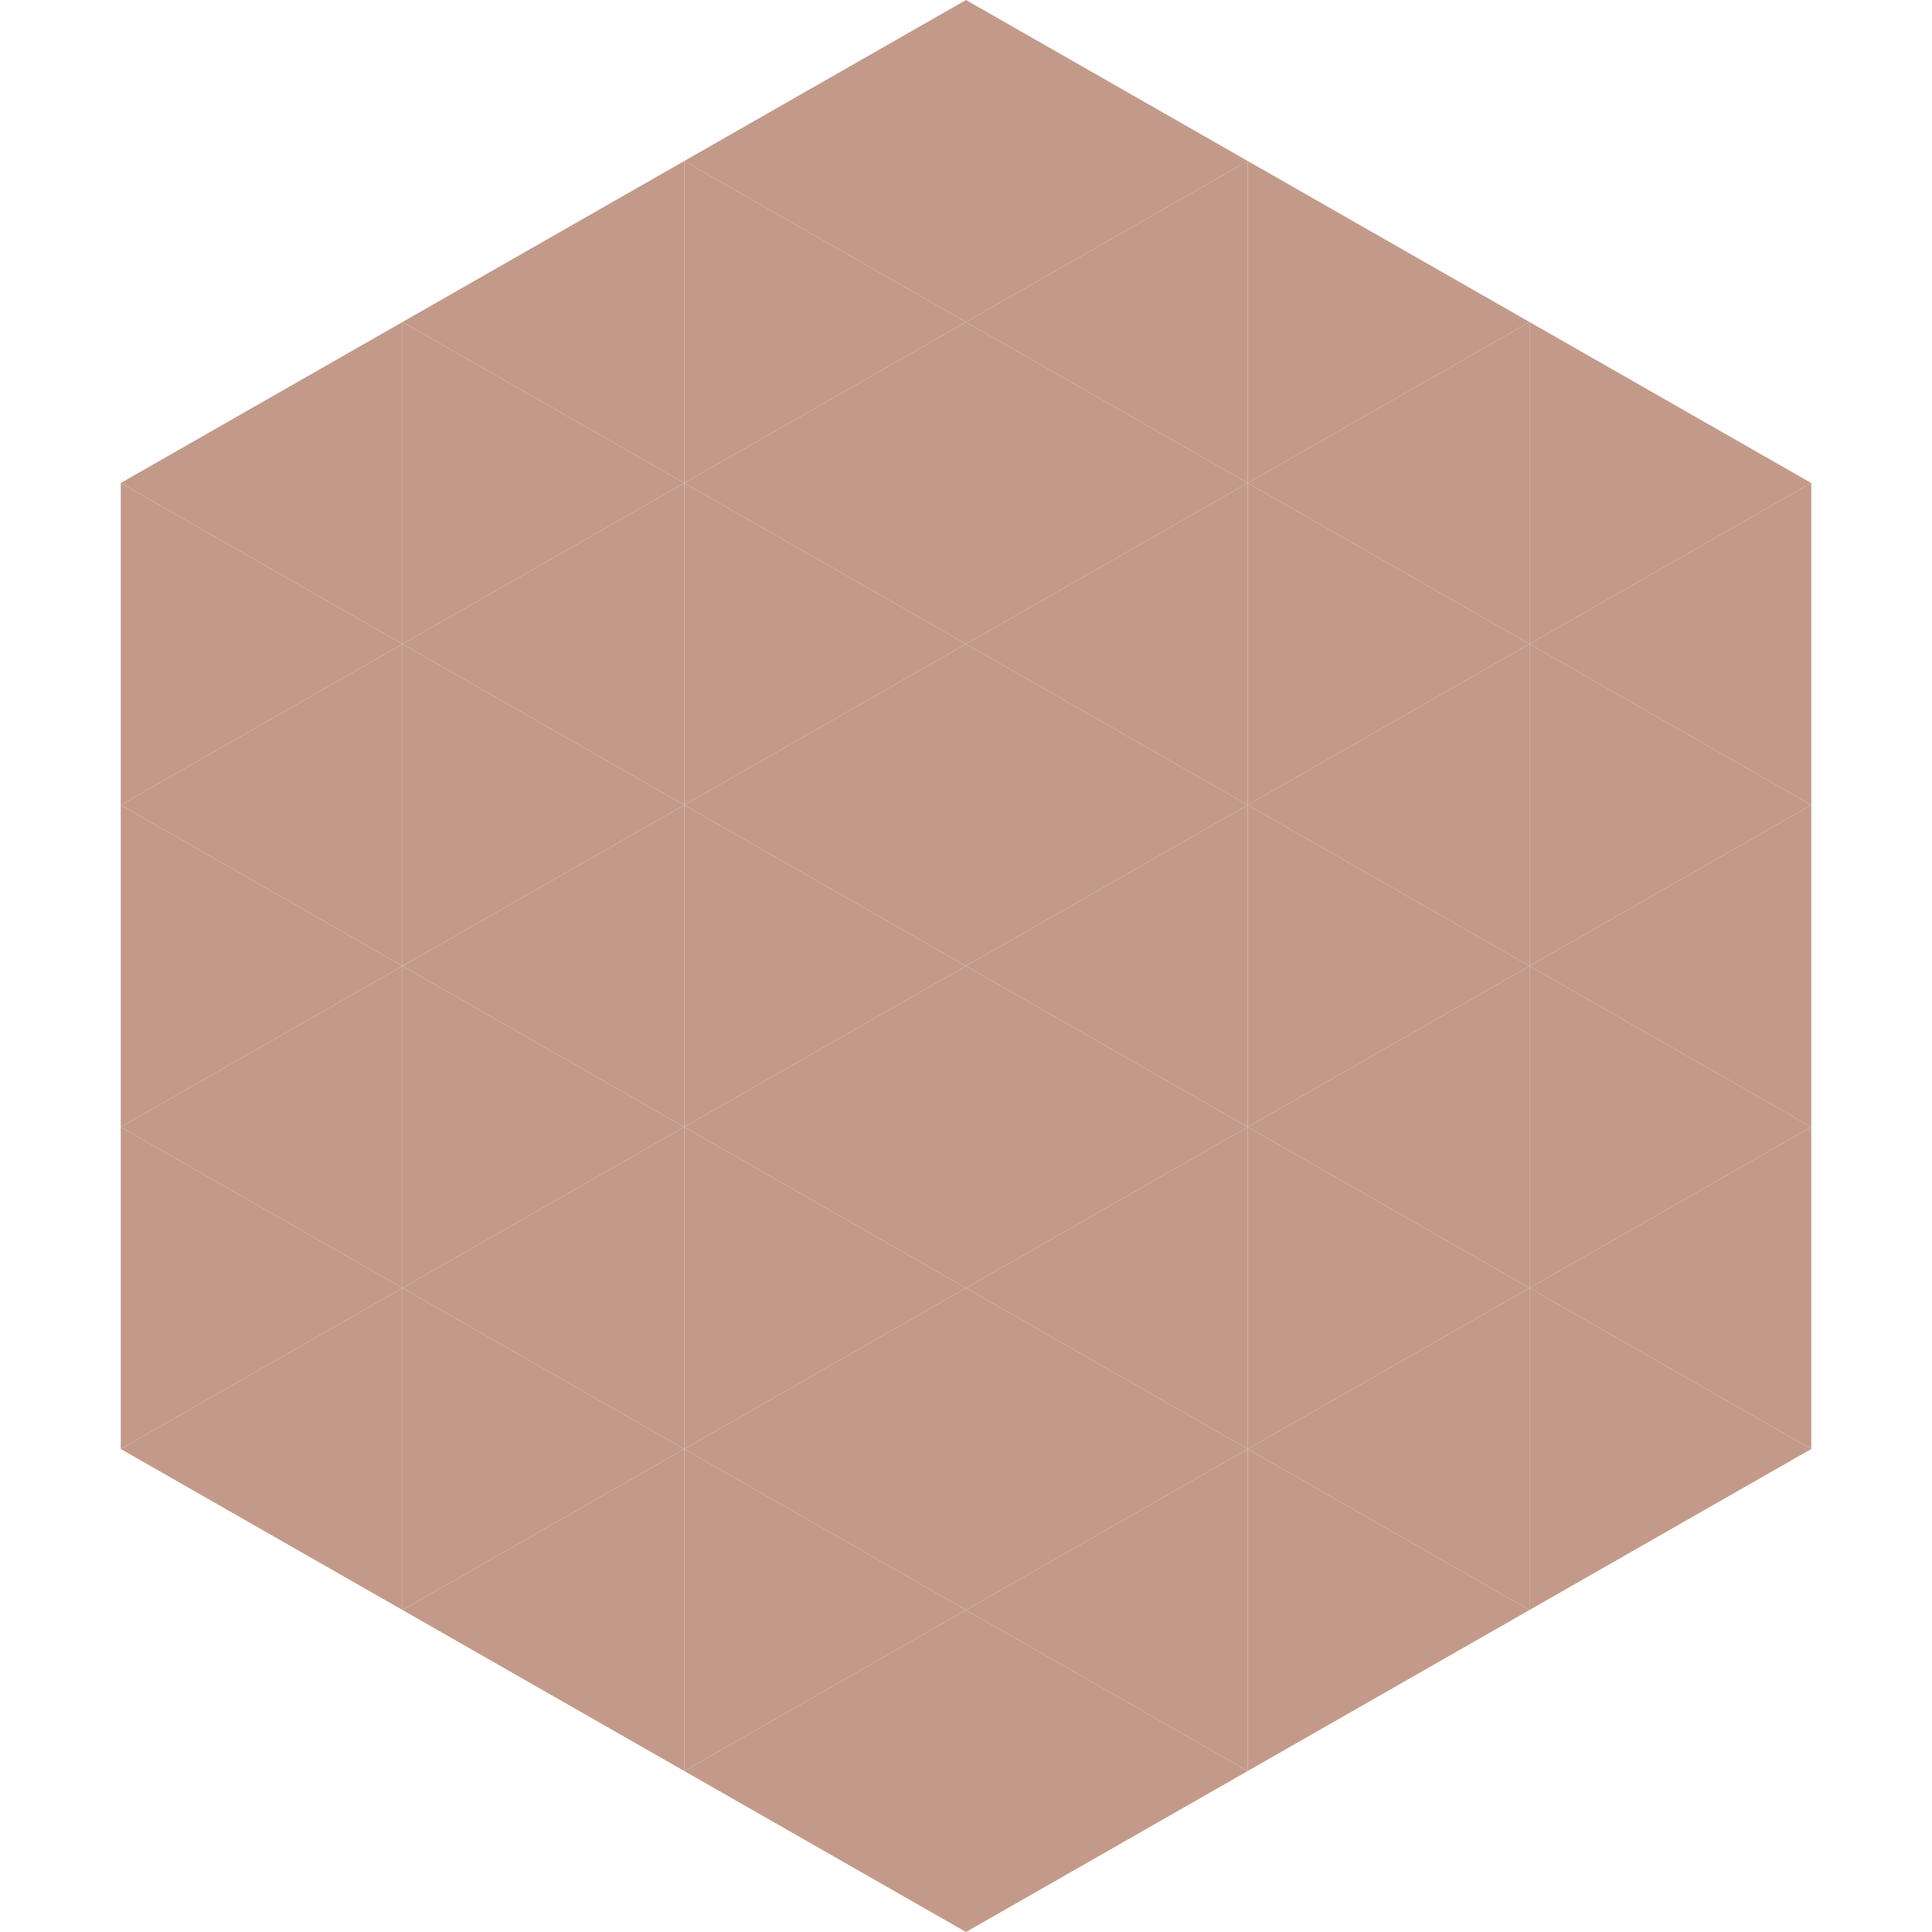 <?xml version="1.0"?>
<!-- Generated by SVGo -->
<svg width="240" height="240"
     xmlns="http://www.w3.org/2000/svg"
     xmlns:xlink="http://www.w3.org/1999/xlink">
<polygon points="50,40 15,60 50,80" style="fill:rgb(195,154,138)" />
<polygon points="190,40 225,60 190,80" style="fill:rgb(195,154,138)" />
<polygon points="15,60 50,80 15,100" style="fill:rgb(195,154,138)" />
<polygon points="225,60 190,80 225,100" style="fill:rgb(195,154,138)" />
<polygon points="50,80 15,100 50,120" style="fill:rgb(195,154,138)" />
<polygon points="190,80 225,100 190,120" style="fill:rgb(195,154,138)" />
<polygon points="15,100 50,120 15,140" style="fill:rgb(195,154,138)" />
<polygon points="225,100 190,120 225,140" style="fill:rgb(195,154,138)" />
<polygon points="50,120 15,140 50,160" style="fill:rgb(195,154,138)" />
<polygon points="190,120 225,140 190,160" style="fill:rgb(195,154,138)" />
<polygon points="15,140 50,160 15,180" style="fill:rgb(195,154,138)" />
<polygon points="225,140 190,160 225,180" style="fill:rgb(195,154,138)" />
<polygon points="50,160 15,180 50,200" style="fill:rgb(195,154,138)" />
<polygon points="190,160 225,180 190,200" style="fill:rgb(195,154,138)" />
<polygon points="15,180 50,200 15,220" style="fill:rgb(255,255,255); fill-opacity:0" />
<polygon points="225,180 190,200 225,220" style="fill:rgb(255,255,255); fill-opacity:0" />
<polygon points="50,0 85,20 50,40" style="fill:rgb(255,255,255); fill-opacity:0" />
<polygon points="190,0 155,20 190,40" style="fill:rgb(255,255,255); fill-opacity:0" />
<polygon points="85,20 50,40 85,60" style="fill:rgb(195,154,138)" />
<polygon points="155,20 190,40 155,60" style="fill:rgb(195,154,138)" />
<polygon points="50,40 85,60 50,80" style="fill:rgb(195,154,138)" />
<polygon points="190,40 155,60 190,80" style="fill:rgb(195,154,138)" />
<polygon points="85,60 50,80 85,100" style="fill:rgb(195,154,138)" />
<polygon points="155,60 190,80 155,100" style="fill:rgb(195,154,138)" />
<polygon points="50,80 85,100 50,120" style="fill:rgb(195,154,138)" />
<polygon points="190,80 155,100 190,120" style="fill:rgb(195,154,138)" />
<polygon points="85,100 50,120 85,140" style="fill:rgb(195,154,138)" />
<polygon points="155,100 190,120 155,140" style="fill:rgb(195,154,138)" />
<polygon points="50,120 85,140 50,160" style="fill:rgb(195,154,138)" />
<polygon points="190,120 155,140 190,160" style="fill:rgb(195,154,138)" />
<polygon points="85,140 50,160 85,180" style="fill:rgb(195,154,138)" />
<polygon points="155,140 190,160 155,180" style="fill:rgb(195,154,138)" />
<polygon points="50,160 85,180 50,200" style="fill:rgb(195,154,138)" />
<polygon points="190,160 155,180 190,200" style="fill:rgb(195,154,138)" />
<polygon points="85,180 50,200 85,220" style="fill:rgb(195,154,138)" />
<polygon points="155,180 190,200 155,220" style="fill:rgb(195,154,138)" />
<polygon points="120,0 85,20 120,40" style="fill:rgb(195,154,138)" />
<polygon points="120,0 155,20 120,40" style="fill:rgb(195,154,138)" />
<polygon points="85,20 120,40 85,60" style="fill:rgb(195,154,138)" />
<polygon points="155,20 120,40 155,60" style="fill:rgb(195,154,138)" />
<polygon points="120,40 85,60 120,80" style="fill:rgb(195,154,138)" />
<polygon points="120,40 155,60 120,80" style="fill:rgb(195,154,138)" />
<polygon points="85,60 120,80 85,100" style="fill:rgb(195,154,138)" />
<polygon points="155,60 120,80 155,100" style="fill:rgb(195,154,138)" />
<polygon points="120,80 85,100 120,120" style="fill:rgb(195,154,138)" />
<polygon points="120,80 155,100 120,120" style="fill:rgb(195,154,138)" />
<polygon points="85,100 120,120 85,140" style="fill:rgb(195,154,138)" />
<polygon points="155,100 120,120 155,140" style="fill:rgb(195,154,138)" />
<polygon points="120,120 85,140 120,160" style="fill:rgb(195,154,138)" />
<polygon points="120,120 155,140 120,160" style="fill:rgb(195,154,138)" />
<polygon points="85,140 120,160 85,180" style="fill:rgb(195,154,138)" />
<polygon points="155,140 120,160 155,180" style="fill:rgb(195,154,138)" />
<polygon points="120,160 85,180 120,200" style="fill:rgb(195,154,138)" />
<polygon points="120,160 155,180 120,200" style="fill:rgb(195,154,138)" />
<polygon points="85,180 120,200 85,220" style="fill:rgb(195,154,138)" />
<polygon points="155,180 120,200 155,220" style="fill:rgb(195,154,138)" />
<polygon points="120,200 85,220 120,240" style="fill:rgb(195,154,138)" />
<polygon points="120,200 155,220 120,240" style="fill:rgb(195,154,138)" />
<polygon points="85,220 120,240 85,260" style="fill:rgb(255,255,255); fill-opacity:0" />
<polygon points="155,220 120,240 155,260" style="fill:rgb(255,255,255); fill-opacity:0" />
</svg>

